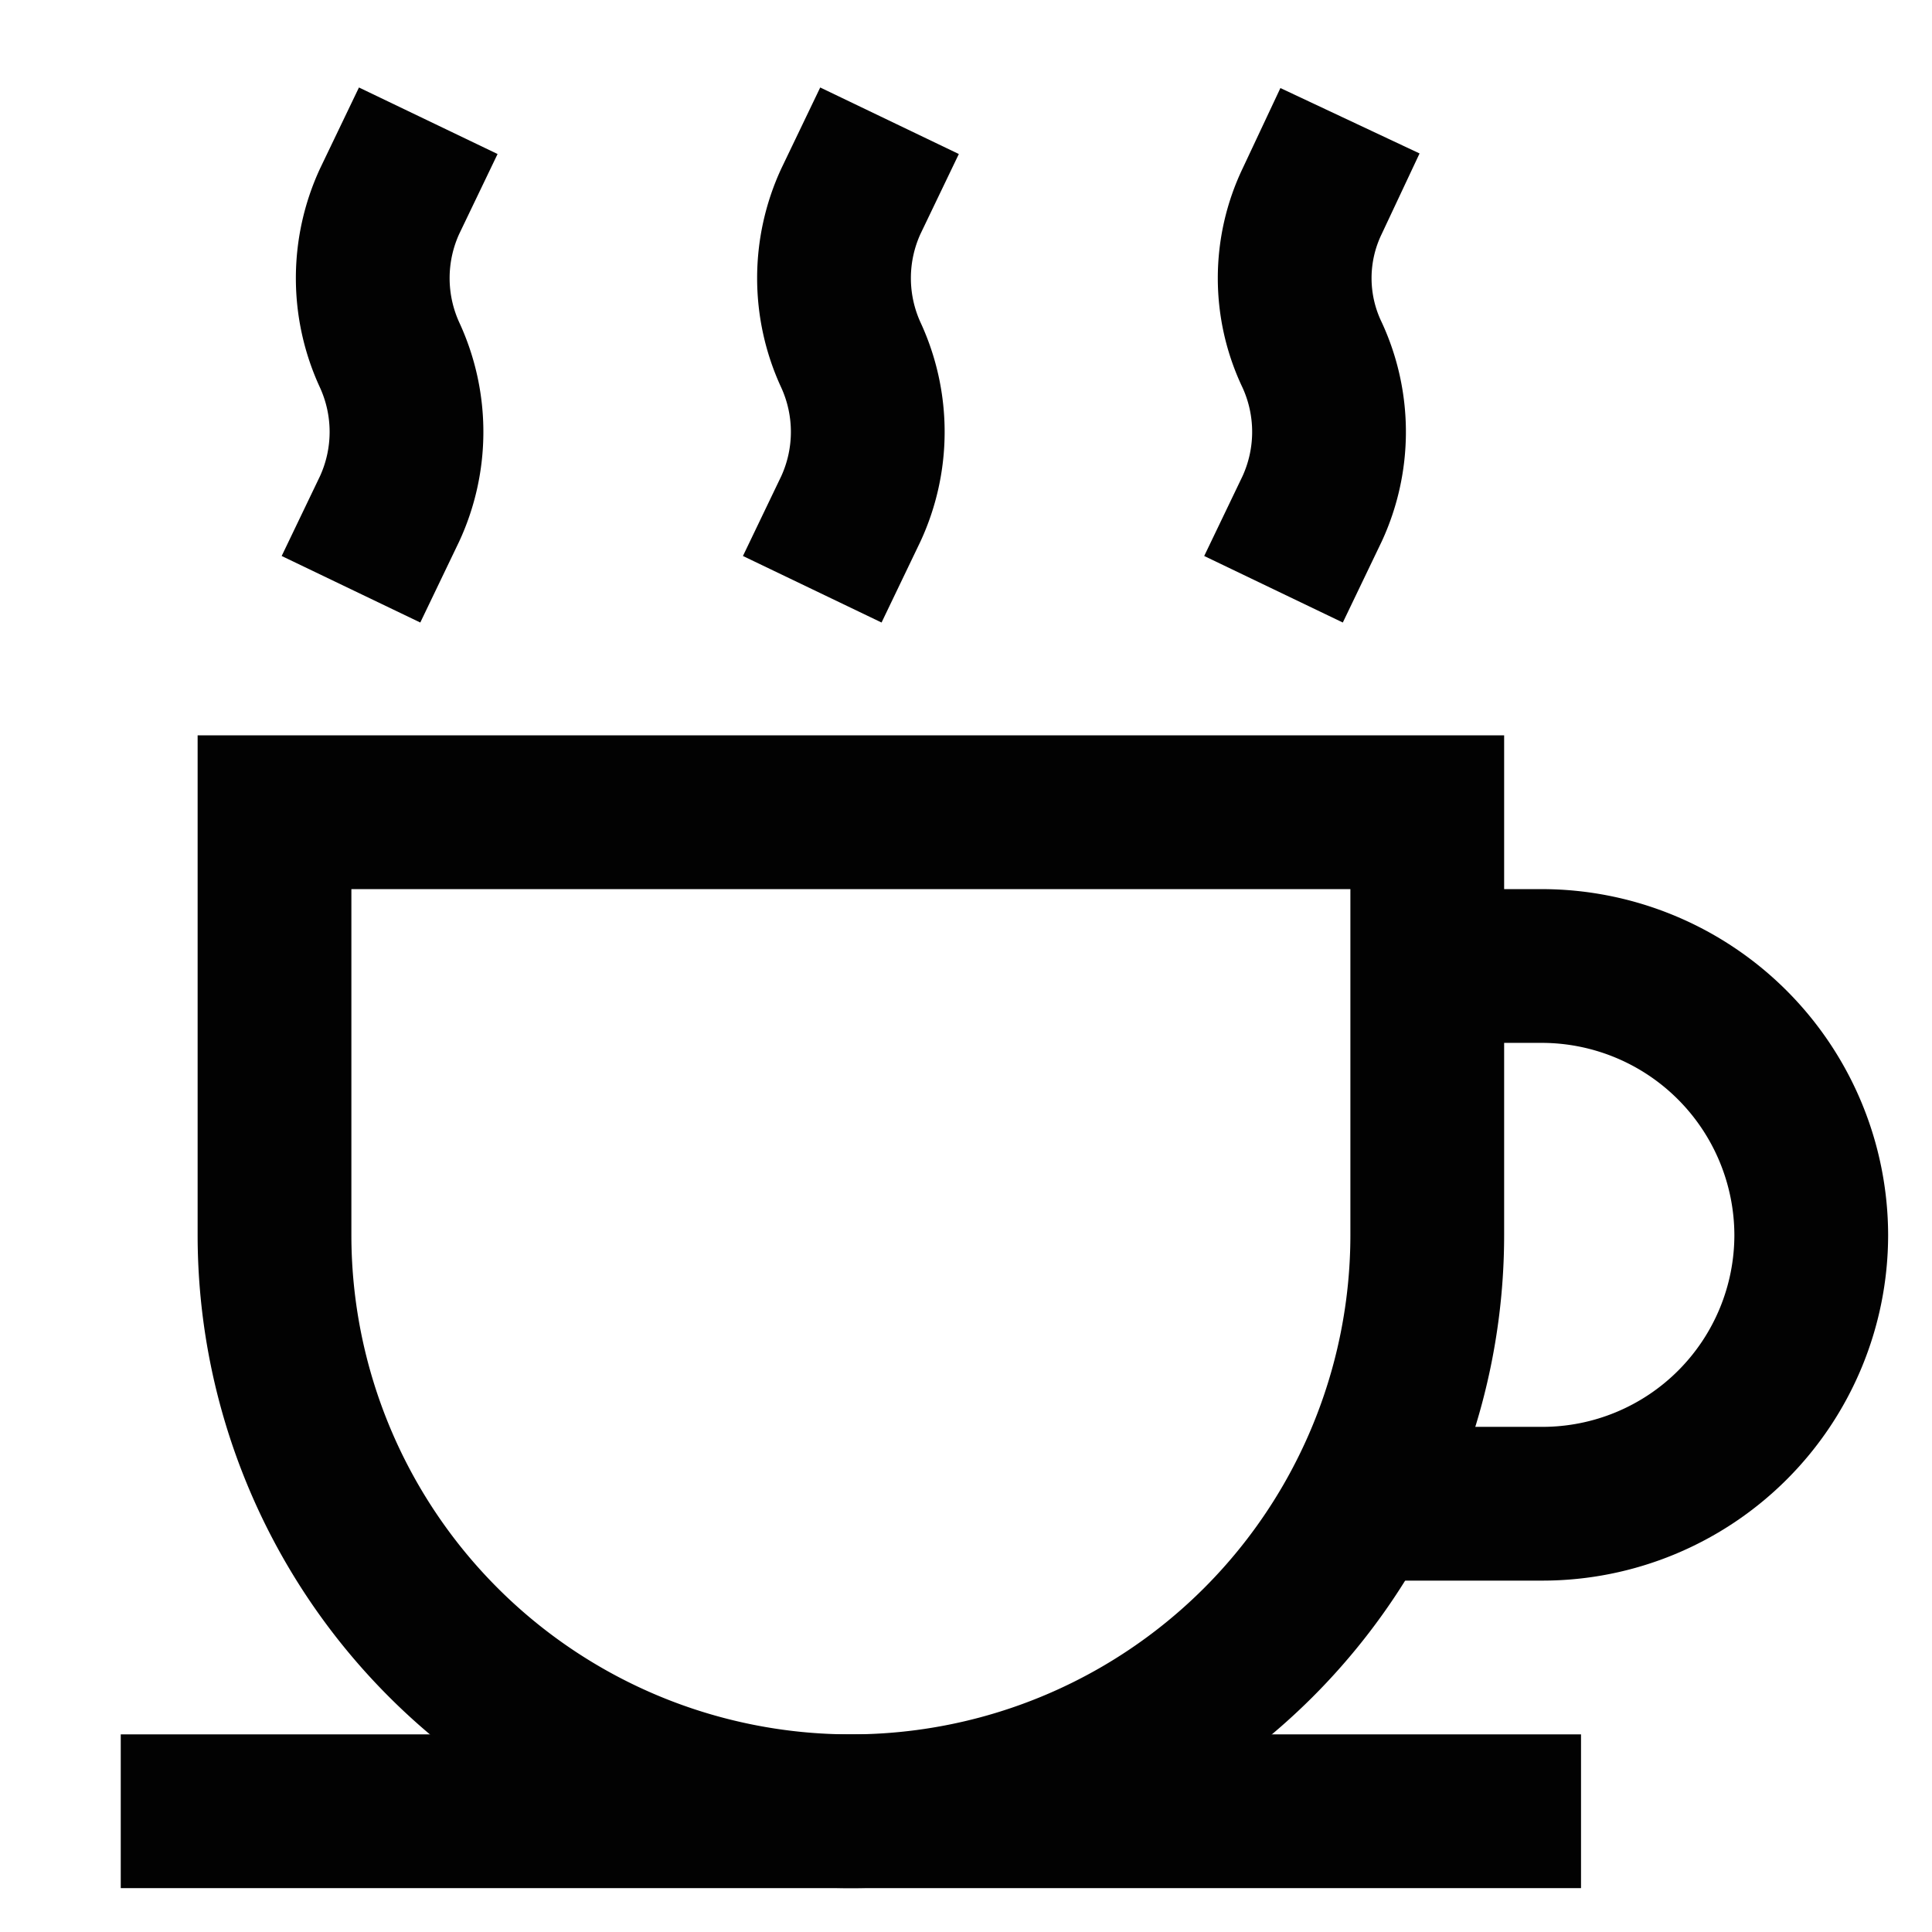 <?xml version="1.0" encoding="utf-8"?><!-- Скачано с сайта svg4.ru / Downloaded from svg4.ru -->
<svg width="800px" height="800px" viewBox="0 0 24 24" id="Layer_1" data-name="Layer 1" xmlns="http://www.w3.org/2000/svg"><defs><style>.cls-1{fill:none;stroke:#020202;stroke-miterlimit:10;stroke-width:1.91px;}</style></defs><path class="cls-1" d="M3.41,10.09H17.73a0,0,0,0,1,0,0v5.25a7.16,7.16,0,0,1-7.16,7.16h0a7.16,7.16,0,0,1-7.16-7.16V10.09A0,0,0,0,1,3.41,10.09Z"/><path class="cls-1" d="M17.73,12h1.43a3.35,3.35,0,0,1,3.34,3.34h0a3.34,3.34,0,0,1-3.34,3.34H16.77"/><line class="cls-1" x1="1.5" y1="22.5" x2="19.64" y2="22.5"/><path class="cls-1" d="M5.32,1.5l-.48,1a2.28,2.28,0,0,0,0,1.91h0a2.28,2.28,0,0,1,0,1.91l-.48,1"/><path class="cls-1" d="M11.05,1.5l-.48,1a2.28,2.28,0,0,0,0,1.91h0a2.28,2.28,0,0,1,0,1.91l-.48,1"/><path class="cls-1" d="M16.77,1.5l-.47,1a2.21,2.21,0,0,0,0,1.91h0a2.28,2.28,0,0,1,0,1.91l-.48,1"/></svg>